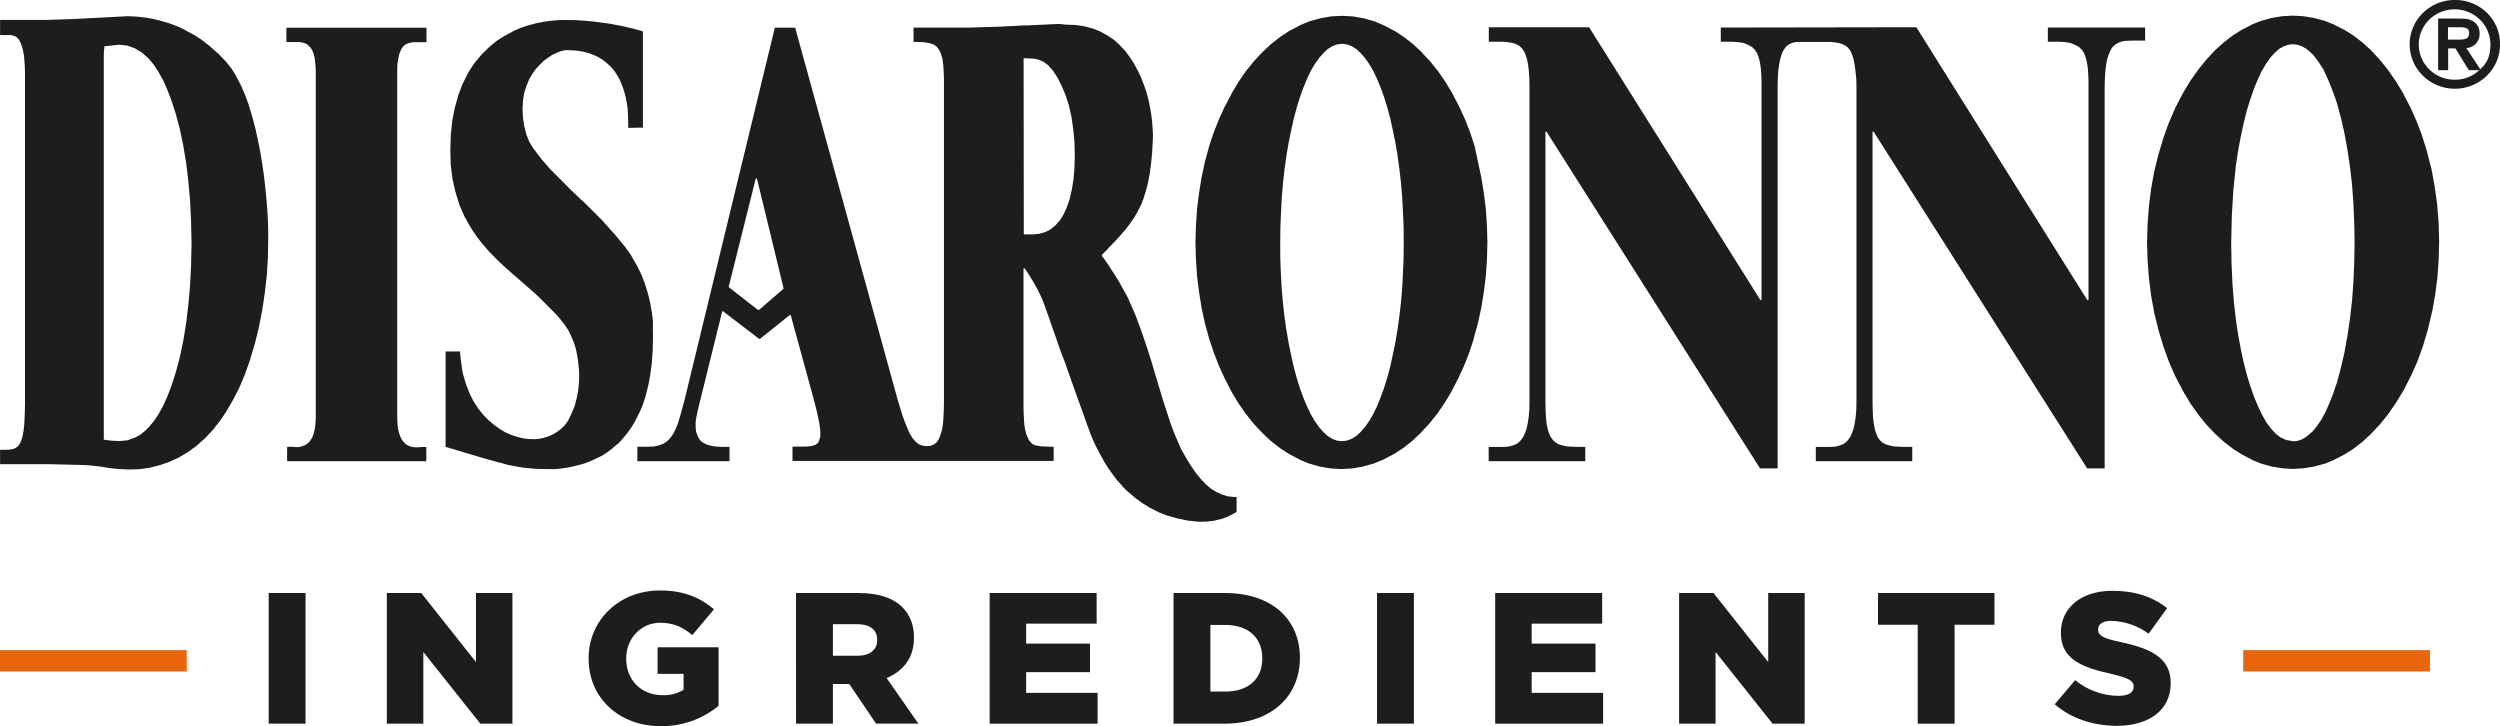 <svg width="179" height="52" viewBox="0 0 179 52" fill="none" xmlns="http://www.w3.org/2000/svg">
<g clip-path="url(#clip0_5_668)">
<path d="M20.506 1.984V3.012H21.381L21.516 3.022L21.67 3.048L21.822 3.094L21.971 3.161L21.985 3.172L22.11 3.283L22.251 3.433L22.37 3.633L22.471 3.896L22.543 4.234L22.587 4.626L22.609 5.116V29.881L22.587 30.338L22.541 30.718L22.46 31.048L22.358 31.321L22.229 31.53L22.09 31.69L21.94 31.816L21.789 31.894L21.626 31.953L21.474 31.998L21.32 32.011H21.168L20.935 31.989H20.557V33.021H30.524V32.005H30.215L30.081 32.014L29.898 32.027H29.749L29.597 32.014L29.436 31.98L29.269 31.924L29.118 31.841H29.109L28.972 31.719L28.825 31.561L28.816 31.55L28.7 31.337L28.589 31.066L28.51 30.751L28.462 30.367L28.44 29.897V5.118L28.451 4.626L28.51 4.236L28.578 3.897L28.682 3.634L28.783 3.444V3.433L28.913 3.285L29.06 3.17H29.071L29.221 3.103L29.375 3.057L29.527 3.031L29.676 3.021H30.537V1.984H20.506ZM123.207 1.973V2.988H123.984L124.435 3.012L124.837 3.08L125.157 3.208L125.419 3.352H125.43L125.638 3.553L125.81 3.8V3.814L125.922 4.117L126.012 4.455L126.07 4.857L126.105 5.282L126.125 5.773V21.435V21.451V21.467L126.112 21.48H126.098H126.081H126.065H126.048H126.035V21.469L113.779 1.95H106.598V2.988H107.632L107.96 3.022L108.27 3.067L108.527 3.148L108.743 3.262H108.754L108.937 3.422L109.1 3.642L109.229 3.906L109.331 4.234L109.412 4.637L109.467 5.093L109.502 5.649L109.511 6.295V28.682L109.502 29.305L109.456 29.845L109.386 30.313L109.297 30.704L109.185 31.031L109.056 31.294L108.895 31.512L108.743 31.674L108.571 31.8H108.56L108.376 31.878L108.182 31.933L107.971 31.98L107.777 31.991L107.562 32H106.589V33.021H113.506V31.994H112.899L112.519 31.982L112.178 31.96L111.869 31.892L111.619 31.816H111.608L111.39 31.69L111.207 31.525L111.042 31.307L110.912 31.042L110.811 30.715L110.741 30.322L110.688 29.863L110.664 29.323L110.653 28.711V9.456V9.44L110.666 9.427H110.681H110.697H110.714H110.728L110.743 9.436V9.447L126.019 33.537H127.277V6.279L127.289 5.656L127.321 5.116L127.381 4.657L127.458 4.254L127.548 3.942L127.65 3.67L127.786 3.469L127.911 3.312L127.922 3.301L128.094 3.177L128.257 3.096L128.441 3.037L128.648 3.001H128.844H129.269H130.673H131.04L131.368 3.035L131.665 3.08L131.922 3.161L132.138 3.274H132.149L132.332 3.433L132.501 3.647V3.66L132.613 3.919L132.717 4.247L132.794 4.65L132.853 5.105L132.912 5.658L132.923 6.304V28.682L132.912 29.305L132.868 29.845L132.798 30.313L132.71 30.704L132.595 31.031L132.468 31.291L132.316 31.512L132.153 31.676L131.98 31.8H131.968L131.784 31.878L131.601 31.933L131.392 31.98L131.187 31.991L130.983 32H130.012V33.021H136.917V31.994H136.301L135.916 31.982L135.575 31.96L135.278 31.892L135.024 31.816H135.011L134.789 31.69L134.606 31.525L134.444 31.31V31.298L134.332 31.042L134.232 30.715L134.162 30.322L134.107 29.863L134.085 29.323L134.074 28.711V9.472V9.456V9.44L134.087 9.427H134.101H134.118H134.134H134.151L134.164 9.436V9.447L149.442 33.537H150.694V6.279L150.707 5.67L150.74 5.13L150.795 4.675L150.864 4.272L150.967 3.953L151.08 3.674L151.194 3.46V3.449L151.344 3.28L151.528 3.141L151.711 3.048L151.909 2.977L152.131 2.931L152.347 2.92L152.597 2.909H153.592V1.973H146.626V2.988H147.394L147.849 3.012L148.246 3.08L148.569 3.208L148.833 3.352H148.846L149.049 3.553L149.222 3.8V3.814L149.335 4.117L149.423 4.455L149.484 4.857L149.517 5.283L149.537 5.773V21.463V21.48L149.526 21.492H149.511H149.495H149.478H149.462H149.449V21.482L137.209 1.95L123.207 1.973ZM54.294 22.189H54.277H54.266L52.193 20.569L52.18 20.556V20.54V20.524V20.511L54.105 12.814V12.797L54.116 12.785L54.129 12.776H54.145H54.163H54.18L54.193 12.787L54.204 12.799V12.814L56.101 20.626V20.643V20.659V20.675L54.369 22.171H54.354H54.338L54.294 22.189ZM73.333 16.783H73.317L73.304 16.772V16.758V16.742L73.291 4.211V4.194V4.178L73.304 4.166H73.318H73.335L73.997 4.198L74.35 4.266H74.362L74.686 4.412H74.697L75.029 4.657L75.37 5.03L75.698 5.525L76.002 6.115L76.296 6.817L76.534 7.553L76.717 8.365L76.842 9.233L76.93 10.148L76.954 11.123L76.93 12.023L76.866 12.835L76.739 13.591L76.582 14.272L76.369 14.877L76.141 15.379L75.861 15.807L75.551 16.157L75.185 16.443L74.818 16.623L74.427 16.736L73.993 16.783H73.351H73.333ZM75.848 1.715L75.546 1.728L75.199 1.739L74.818 1.76L74.439 1.775L74.033 1.795L73.632 1.818H73.249L72.882 1.841L72.545 1.863L72.253 1.874L71.997 1.887L71.813 1.897L71.692 1.908H71.645L69.417 1.975H65.41V3.003H65.703L66.154 3.024L66.534 3.082L66.829 3.183H66.844L67.069 3.346L67.08 3.357L67.247 3.57V3.582L67.371 3.849L67.474 4.191L67.533 4.607L67.566 5.096L67.588 5.665V28.67L67.577 29.271L67.555 29.825L67.522 30.308L67.454 30.742L67.35 31.102L67.238 31.401V31.413L67.08 31.647L67.069 31.66L66.886 31.813H66.873L66.66 31.913H66.644L66.365 31.946H66.35L66.07 31.913H66.055L65.808 31.813H65.793L65.553 31.622L65.346 31.381L65.151 31.076L64.983 30.695L64.8 30.248L64.616 29.746L64.449 29.206L64.266 28.596L56.933 1.982H55.478L49.005 28.675L48.869 29.163L48.746 29.627L48.622 30.05L48.497 30.432L48.35 30.778L48.189 31.084L47.995 31.357L47.777 31.581L47.525 31.761H47.513L47.195 31.885L46.84 31.964L46.418 31.987H45.634V33.021H52.233V31.994H51.683L51.458 31.982L51.221 31.971L51.003 31.937L50.772 31.881L50.565 31.814L50.363 31.706L50.18 31.575L50.169 31.564L50.035 31.397V31.386L49.934 31.172L49.841 30.914V30.9L49.808 30.59V30.194L49.877 29.77L49.989 29.258L51.701 22.331V22.315L51.712 22.302L51.727 22.293H51.744H51.762H51.777L54.387 24.284L56.545 22.558H56.559H56.576H56.594H56.611L56.623 22.569V22.581V22.592L58.29 28.686L58.448 29.298L58.57 29.838L58.66 30.295L58.715 30.686L58.739 31.012L58.728 31.269V31.28L58.671 31.483L58.603 31.654V31.669L58.493 31.779L58.479 31.788L58.327 31.869L58.143 31.926L57.925 31.96L57.674 31.971L56.743 31.982V33.001H75.441V31.984H75.139L74.473 31.95L74.107 31.881H74.092L73.947 31.807L73.936 31.798L73.797 31.672L73.647 31.478V31.467L73.476 31.075L73.375 30.635L73.34 30.385L73.317 30.052L73.296 29.663L73.284 29.208V19.256V19.24V19.224L73.296 19.211H73.311H73.328H73.344H73.361H73.373V19.22L73.483 19.384L73.632 19.608L73.799 19.874L73.982 20.174L74.165 20.495L74.349 20.842L74.519 21.202L74.677 21.562L74.812 21.922L74.915 22.221L75.047 22.581L75.203 23.026L75.373 23.523L75.573 24.077L75.775 24.673L75.999 25.309L76.266 25.982L76.501 26.67L76.746 27.355L76.996 28.056L77.24 28.743L77.487 29.417L77.72 30.083L77.947 30.704L78.101 31.123L78.284 31.553L78.484 31.991L78.497 32.002L78.736 32.466L79.003 32.943V32.959L79.285 33.424L79.619 33.897L79.975 34.373L80.378 34.824V34.839L80.787 35.244H80.805L81.284 35.654L81.795 36.027L82.345 36.364L82.952 36.671L82.965 36.68L83.581 36.922H83.595L84.297 37.118L85.031 37.273L85.843 37.361L86.378 37.348L86.917 37.287L87.467 37.152H87.48L87.978 36.958L87.991 36.945L88.541 36.661V35.581H88.31L87.896 35.534L87.487 35.408L87.095 35.228L86.715 35.001L86.349 34.688L86.006 34.328L85.669 33.922L85.366 33.49L85.073 33.033L84.803 32.576L84.543 32.101L84.332 31.618L84.131 31.152L83.947 30.686L83.79 30.25L83.275 28.666L82.816 27.138L82.45 25.917V25.901L82.083 24.756L81.7 23.638L81.298 22.558L80.829 21.478L80.646 21.107L80.633 21.094L80.42 20.706L80.207 20.328V20.313L79.989 19.953L79.779 19.611L79.564 19.292L79.381 18.999L79.214 18.761L79.067 18.549L78.956 18.405L78.897 18.313V18.299V18.259V18.245L79.34 17.804V17.788L79.79 17.323L80.202 16.88L80.569 16.452L80.902 16.021L81.201 15.582L81.463 15.143V15.129L81.698 14.664L81.709 14.652L81.892 14.176V14.162L82.059 13.631L82.204 13.048L82.325 12.407L82.416 11.716V11.705L82.493 10.927L82.539 10.086L82.552 9.658L82.526 9.183L82.493 8.697V8.686L82.427 8.182L82.338 7.663L82.228 7.134L82.081 6.594V6.58L81.898 6.058L81.696 5.541L81.465 5.046L81.454 5.033L81.183 4.545V4.529L80.879 4.067L80.547 3.625L80.156 3.219V3.206L79.747 2.846L79.295 2.535H79.284L78.778 2.257L78.765 2.247L78.25 2.041H78.237L77.645 1.885L77.016 1.788L76.323 1.766L75.848 1.715ZM40.259 1.429L39.859 1.451L39.41 1.492H39.399L38.924 1.559L38.414 1.661L37.864 1.806H37.846L37.296 1.986L36.746 2.23L36.735 2.241L36.163 2.554H36.147L35.58 2.914L35.03 3.366L34.48 3.906L33.949 4.545L33.498 5.238V5.256L33.118 6.02V6.034H33.107L32.81 6.83V6.844L32.563 7.717L32.38 8.655L32.277 9.654L32.244 10.702L32.27 11.778V11.787L32.392 12.779L32.605 13.728L32.882 14.628V14.644L33.248 15.485L33.527 15.98V15.995L33.821 16.479L34.152 16.963L34.534 17.451L34.957 17.946L35.452 18.454L35.463 18.47L36.013 18.997L36.627 19.548L37.322 20.148L37.94 20.688L38.499 21.186L38.997 21.68L39.425 22.115L39.817 22.504L40.158 22.905L40.46 23.294L40.711 23.678L40.895 24.068L41.078 24.495L41.214 24.92L41.318 25.388L41.395 25.901L41.452 26.441L41.474 26.909L41.452 27.435L41.395 27.975L41.289 28.52L41.144 29.069L40.924 29.609L40.678 30.113L40.435 30.455L40.149 30.725L39.83 30.963L39.509 31.143L39.166 31.278L38.849 31.368L38.541 31.426L38.277 31.447L37.892 31.435L37.494 31.392L37.071 31.289L36.653 31.156L36.224 30.976L35.804 30.731L35.386 30.43L34.977 30.086L34.594 29.692L34.227 29.233L33.898 28.72L33.604 28.13L33.358 27.482L33.144 26.761L33.122 26.639L33.085 26.459L33.063 26.247L33.03 26.018L32.997 25.784L32.975 25.568V25.559L32.952 25.379L32.941 25.242V25.233L32.928 25.165H31.903V32.005H31.923H31.94L32.05 32.038L32.233 32.095L32.469 32.16L32.735 32.246H32.752L33.063 32.337L33.393 32.443H33.41L33.764 32.553L34.145 32.664L34.528 32.776L34.906 32.887L35.272 32.986L35.617 33.085L35.932 33.161L36.2 33.24L36.422 33.294L36.587 33.327L37.423 33.48L38.352 33.57L39.368 33.591H39.665L39.993 33.566H40.002L40.347 33.523L40.699 33.469L41.065 33.393L41.452 33.294L41.843 33.183H41.857L42.239 33.033L42.605 32.868L42.618 32.857H42.629L43.032 32.661H43.049L43.428 32.423L43.795 32.148L44.161 31.831H44.176H44.189L44.515 31.503V31.487L44.862 31.08L45.183 30.639L45.478 30.155V30.146L45.758 29.59L45.769 29.577L46.017 29.006L46.227 28.362V28.347L46.411 27.627L46.556 26.851L46.667 26.018V26.009L46.732 25.098L46.755 24.124L46.745 23.608L46.752 22.994V22.979L46.673 22.373L46.563 21.735L46.407 21.064L46.194 20.38V20.364L45.931 19.678L45.606 19.013L45.595 19.001L45.203 18.315V18.299L44.739 17.649L44.002 16.765L43.239 15.919L43.23 15.905V15.892L42.462 15.12L41.692 14.358H41.676L40.886 13.611L40.152 12.869L39.419 12.139L38.77 11.393L38.196 10.637L37.899 10.158L37.685 9.618L37.538 9.046L37.447 8.445L37.415 7.784L37.447 7.202L37.538 6.641L37.696 6.148L37.879 5.699L38.114 5.296L38.376 4.925L38.675 4.61L38.957 4.34L39.272 4.106L39.569 3.914L39.864 3.78L40.141 3.665L40.394 3.609L40.603 3.586L41.206 3.618L41.756 3.696L42.242 3.831L42.686 4.011L43.074 4.225L43.414 4.484L43.711 4.754L43.974 5.058L44.189 5.382L44.372 5.71L44.519 6.059L44.644 6.403L44.745 6.731L44.822 7.064L44.88 7.377L44.926 7.667L44.948 7.924L44.961 8.171L44.972 8.371V8.538L44.983 9.157L46.033 9.136V2.247L45.986 2.236L45.87 2.194H45.852L45.65 2.137L45.375 2.058L45.027 1.982L44.623 1.881L44.156 1.793L43.654 1.697L43.104 1.622L42.515 1.544H42.504L41.896 1.487L41.261 1.444L40.602 1.433L40.259 1.429ZM7.978 31.552L7.472 31.487H7.456L7.443 31.478L7.432 31.465V31.449V3.831L7.474 3.35V3.334V3.319L7.487 3.309H7.501H7.511L8.532 3.201H8.544L9.104 3.265H9.116L9.648 3.456L10.161 3.76L10.627 4.178L10.994 4.614L11.342 5.141L11.67 5.721L11.973 6.41L12.268 7.166L12.592 8.176L12.884 9.276L13.129 10.454L13.333 11.699L13.49 13.017L13.611 14.407L13.683 15.872L13.714 17.41L13.683 18.941L13.611 20.407L13.49 21.782L13.333 23.103L13.129 24.364L12.884 25.539L12.592 26.641L12.268 27.651L11.973 28.407L11.67 29.085L11.342 29.667L11.005 30.169L10.638 30.603L10.334 30.896L10.002 31.154L9.659 31.334L9.127 31.525H9.113L8.55 31.579L7.978 31.552ZM5.217 1.364L3.305 1.429H0.005V2.509H0.768L0.891 2.533L1.021 2.58L1.135 2.625H1.148L1.25 2.715L1.369 2.857L1.461 3.037L1.555 3.274L1.635 3.553L1.703 3.903L1.747 4.317L1.78 4.806L1.791 5.384V28.805L1.78 29.417L1.758 29.957L1.736 30.412L1.692 30.805L1.635 31.138L1.566 31.42L1.472 31.651L1.379 31.831L1.276 31.955L1.265 31.966L1.127 32.066L0.977 32.139H0.964L0.805 32.173L0.621 32.196L0.407 32.207H0.005V33.235H3.522L4.805 33.267L5.364 33.28L5.846 33.291L6.275 33.312L6.642 33.345L6.944 33.379L7.237 33.413L7.496 33.458L7.753 33.499L7.998 33.534L8.255 33.561H8.266L8.555 33.582L8.876 33.604L9.243 33.615L9.976 33.595L10.697 33.494L11.412 33.314H11.428L12.108 33.076L12.779 32.772L12.792 32.761L13.432 32.385L14.042 31.944L14.629 31.427L14.64 31.417L15.208 30.823L15.732 30.157L16.227 29.436V29.424L16.688 28.628L17.133 27.764L17.547 26.783L17.914 25.73V25.715L18.249 24.598L18.537 23.427L18.776 22.21L18.959 20.976L19.104 19.715V19.699L19.183 18.425L19.204 17.165V16.481L19.181 15.761L19.137 14.986L19.071 14.191L18.988 13.357V13.347L18.889 12.506L18.766 11.656L18.623 10.803L18.455 9.964L18.271 9.136L18.057 8.34L17.822 7.564V7.544L17.558 6.824L17.276 6.164L17.263 6.151V6.142L16.939 5.51V5.494L16.599 4.943L16.222 4.461L15.648 3.858H15.639L15.036 3.318L14.444 2.855L13.842 2.464H13.833H13.822L13.219 2.135L13.204 2.124L13.195 2.112L12.633 1.859L12.06 1.645H12.044L11.483 1.481L10.933 1.348L10.424 1.26L9.956 1.204H9.945L9.5 1.172L9.111 1.161L5.217 1.364ZM95.742 31.552H95.729L95.399 31.427L95.064 31.22L94.756 30.938L94.44 30.578L94.132 30.14L93.848 29.649L93.581 29.093L93.315 28.457L93.067 27.78L92.844 27.06L92.629 26.261L92.446 25.429L92.263 24.542L92.103 23.62L91.967 22.657L91.857 21.669L91.768 20.625L91.711 19.572L91.667 18.472L91.665 17.359L91.678 16.25L91.722 15.152L91.779 14.099L91.868 13.057L91.978 12.068L92.114 11.102L92.274 10.182L92.457 9.292L92.64 8.459L92.855 7.672L93.078 6.952L93.326 6.261L93.586 5.64L93.854 5.071L94.138 4.592L94.446 4.155L94.761 3.795L95.069 3.51L95.405 3.301L95.735 3.181H95.748L96.081 3.136H96.098L96.431 3.181H96.444L96.774 3.301L97.111 3.51L97.418 3.795L97.735 4.155L98.043 4.592L98.325 5.071L98.594 5.64L98.851 6.261L99.099 6.952L99.324 7.672L99.537 8.459L99.72 9.292L99.903 10.182L100.059 11.102L100.193 12.068L100.307 13.057L100.396 14.099L100.451 15.152L100.497 16.25L100.508 17.359L100.497 18.468L100.451 19.568L100.396 20.621L100.307 21.665L100.193 22.653L100.059 23.616L99.903 24.538L99.72 25.426L99.537 26.257L99.324 27.057L99.099 27.777L98.851 28.454L98.594 29.089L98.325 29.645L98.037 30.14L97.729 30.578L97.412 30.938L97.106 31.22L96.769 31.424L96.439 31.548H96.426L96.09 31.591H96.078L95.742 31.552ZM95.302 1.174L94.545 1.307L93.793 1.517H93.777L93.084 1.804V1.815H93.075L92.358 2.193H92.341L91.665 2.639L91.005 3.154L90.382 3.741L90.373 3.75L89.768 4.398L89.198 5.103L88.671 5.874L88.182 6.693V6.709L87.724 7.582L87.714 7.597L87.702 7.607L87.291 8.508L86.899 9.49L86.563 10.499V10.517L86.272 11.579L86.037 12.679L85.854 13.809L85.707 14.967V14.976L85.63 16.164L85.595 17.366L85.63 18.572L85.707 19.77L85.854 20.92L86.037 22.058L86.272 23.15L86.563 24.205V24.218L86.899 25.228L87.278 26.2L87.689 27.1L87.702 27.111V27.121L88.16 28.007V28.023L88.655 28.844L89.181 29.613L89.751 30.319L90.352 30.972L90.363 30.981L90.987 31.568L91.647 32.084L92.312 32.517H92.323L93.04 32.895L93.055 32.904V32.913L93.744 33.197H93.762L94.508 33.41L95.265 33.539L96.048 33.584L96.829 33.539L97.581 33.41L98.327 33.197H98.345L99.036 32.913L99.049 32.9H99.058L99.775 32.522H99.791L100.457 32.09L101.113 31.573L101.735 30.988V30.979L102.343 30.324L102.912 29.618L103.434 28.85L103.933 28.029V28.018L104.389 27.132L104.4 27.118L104.816 26.218L105.196 25.246L105.528 24.236V24.2L105.821 23.145L106.057 22.052L106.241 20.914L106.387 19.764L106.466 18.567L106.499 17.361L106.466 16.158L106.387 14.97V14.961L106.241 13.804L106.057 12.673L105.821 11.581L105.597 10.518V10.5L105.265 9.492L104.886 8.518L104.472 7.618L104.461 7.607V7.597L104.004 6.724V6.707L103.506 5.89L102.983 5.12L102.415 4.414L101.808 3.762V3.751L101.185 3.166L100.528 2.652L99.861 2.216H99.85L99.133 1.838L99.119 1.829L98.391 1.517H98.374L97.63 1.309L96.877 1.175L96.096 1.132L95.302 1.174ZM164.16 31.581L163.726 31.512H163.711L163.299 31.323H163.288L162.934 31.046L162.593 30.675L162.265 30.23L161.96 29.69L161.667 29.078L161.387 28.401L161.126 27.656L160.881 26.857L160.655 25.991L160.454 25.057L160.27 24.083L160.113 23.06L159.955 21.717L159.843 20.309L159.777 18.855L159.753 17.368L159.799 15.449L159.909 13.586L160.092 11.822L160.25 10.788L160.433 9.813L160.633 8.88L160.846 8.004L161.095 7.192L161.352 6.437L161.63 5.75L161.915 5.134L162.232 4.594L162.558 4.124L162.899 3.753L163.238 3.462H163.249L163.546 3.303L163.856 3.202L164.164 3.166H164.179L164.487 3.202L164.8 3.303L165.112 3.483L165.398 3.712L165.673 3.984L166.01 4.441L166.351 4.967L166.642 5.589L166.934 6.292L167.214 7.058L167.33 7.393L167.609 8.436L167.867 9.559L168.08 10.734L168.263 11.978L168.41 13.264L168.507 14.607L168.564 15.982L168.587 17.379L168.564 18.779L168.507 20.153L168.41 21.496L168.263 22.781L168.08 24.025L167.867 25.213L167.609 26.333L167.33 27.375L167.293 27.48L167.046 28.21L166.778 28.878L166.51 29.492L166.215 30.032L165.898 30.504L165.581 30.895L165.112 31.291L164.813 31.462L164.505 31.566H164.49L164.177 31.6L164.16 31.581ZM163.427 1.157L162.683 1.28L161.959 1.478H161.944L161.262 1.741L161.251 1.753L160.558 2.113H160.542L159.872 2.536L159.214 3.042L158.582 3.615L158.571 3.625L157.957 4.288L157.377 5.008L156.817 5.804L156.256 6.74V6.752L155.728 7.762V7.775L155.28 8.812L154.883 9.91V9.926L154.538 11.076L154.246 12.27L154.021 13.498L153.865 14.74V14.752L153.766 16.036L153.729 17.33L153.766 18.634L153.865 19.921V19.93L154.021 21.177L154.246 22.405L154.538 23.6L154.883 24.749V24.765L155.28 25.861L155.728 26.896L155.74 26.907V26.918L156.268 27.926V27.942L156.829 28.882L157.39 29.672L157.97 30.392L158.582 31.046H158.593L159.227 31.629L159.885 32.137L160.556 32.56L161.253 32.92L161.266 32.929V32.94L161.948 33.213H161.962L162.686 33.411L163.429 33.53L164.177 33.575L164.927 33.53L165.671 33.411L166.404 33.213H166.421L167.099 32.94L167.112 32.929L167.805 32.569H167.821L168.49 32.146L169.147 31.638L169.779 31.057V31.048L170.397 30.392L170.976 29.672L171.526 28.882L172.104 27.939V27.928L172.619 26.92L172.63 26.907L173.09 25.869L173.493 24.758V24.745L173.838 23.591L174.118 22.396L174.14 22.319L174.151 22.277L174.36 21.096L174.518 19.881V19.87L174.609 18.61L174.642 17.327L174.609 15.957L174.498 14.616L174.314 13.301L174.082 12.041L174.06 11.971L174.045 11.924L173.757 10.794L173.42 9.714V9.697L173.022 8.668L172.586 7.685L172.575 7.672L172.083 6.72V6.706L171.533 5.806L170.983 5.01L170.404 4.29L169.785 3.624V3.615L169.154 3.044L168.498 2.538L167.829 2.117H167.816H167.805L167.112 1.757L167.099 1.746L166.419 1.481H166.402L165.669 1.283L164.925 1.161L164.175 1.12L163.427 1.157Z" fill="#1D1D1B"/>
<path d="M21.877 42.459H19.238V51.813H21.877V42.459Z" fill="#1D1D1B"/>
<path d="M34.079 42.459V47.404L30.16 42.459H27.698V51.815H30.31V46.682L34.391 51.815H36.69V42.459H34.079Z" fill="#1D1D1B"/>
<path d="M42.143 47.165V47.138C42.143 44.412 44.319 42.277 47.258 42.277C48.931 42.277 50.116 42.772 51.122 43.626L49.571 45.471C48.891 44.909 48.224 44.589 47.271 44.589C45.898 44.589 44.836 45.71 44.836 47.141V47.168C44.836 48.691 45.912 49.773 47.421 49.773C47.957 49.8 48.489 49.665 48.944 49.386V48.25H47.082V46.342H51.449V50.538C50.291 51.492 48.824 52.009 47.313 51.995C44.347 51.995 42.143 49.989 42.143 47.158" fill="#1D1D1B"/>
<path d="M61.392 46.951C62.275 46.951 62.807 46.524 62.807 45.842V45.815C62.807 45.066 62.257 44.691 61.377 44.691H59.637V46.951H61.392ZM56.992 42.461H61.494C62.952 42.461 63.956 42.834 64.596 43.462C65.146 44.011 65.441 44.722 65.441 45.64V45.667C65.441 47.107 64.664 48.059 63.481 48.547L65.753 51.809H62.724L60.807 48.976H59.637V51.815H56.998L56.992 42.461Z" fill="#1D1D1B"/>
<path d="M70.86 42.459V51.815H78.587V49.609H73.472V48.126H78.043V46.081H73.472V44.652H78.519V42.459H70.86Z" fill="#1D1D1B"/>
<path d="M86.666 44.745V49.516H87.74C89.331 49.516 90.38 48.661 90.38 47.15V47.123C90.38 45.627 89.331 44.745 87.74 44.745H86.666ZM84.026 42.461H87.713C91.1 42.461 93.073 44.385 93.073 47.084V47.111C93.073 49.811 91.073 51.815 87.658 51.815H84.026V42.461Z" fill="#1D1D1B"/>
<path d="M101.236 42.459H98.596V51.813H101.236V42.459Z" fill="#1D1D1B"/>
<path d="M107.056 42.459V51.815H114.783V49.609H109.669V48.126H114.239V46.081H109.669V44.652H114.716V42.459H107.056Z" fill="#1D1D1B"/>
<path d="M126.604 42.459V47.404L122.686 42.459H120.224V51.815H122.835V46.682L126.917 51.815H129.216V42.459H126.604Z" fill="#1D1D1B"/>
<path d="M134.464 42.459V44.731H137.308V51.815H139.948V44.731H142.805V42.459H134.464Z" fill="#1D1D1B"/>
<path d="M147.115 50.425L148.582 48.7C149.449 49.412 150.539 49.808 151.669 49.824C152.389 49.824 152.769 49.583 152.769 49.183V49.156C152.769 48.754 152.455 48.555 151.15 48.247C149.123 47.793 147.559 47.231 147.559 45.32V45.293C147.559 43.557 148.96 42.301 151.246 42.301C152.864 42.301 154.129 42.727 155.163 43.543L153.843 45.374C153.073 44.804 152.142 44.482 151.178 44.452C150.538 44.452 150.224 44.706 150.224 45.053V45.082C150.224 45.509 150.551 45.696 151.885 45.982C154.061 46.45 155.422 47.145 155.422 48.897V48.924C155.422 50.834 153.883 51.969 151.572 51.969C149.885 51.969 148.294 51.447 147.11 50.42" fill="#1D1D1B"/>
<path d="M177.577 4.963V4.974L177.521 5.028H177.51C177.059 5.457 176.457 5.7 175.829 5.706C175.318 5.722 174.814 5.587 174.382 5.32C173.95 5.052 173.608 4.664 173.402 4.205C173.196 3.747 173.133 3.238 173.223 2.744C173.313 2.25 173.551 1.794 173.907 1.433C174.263 1.073 174.72 0.825 175.219 0.722C175.719 0.618 176.239 0.663 176.713 0.851C177.186 1.04 177.592 1.362 177.878 1.778C178.163 2.194 178.316 2.684 178.316 3.186C178.316 3.951 178.116 4.493 177.583 4.959L177.577 4.963ZM175.834 -0.004C175.191 -0.017 174.559 0.159 174.018 0.5C173.477 0.841 173.052 1.333 172.797 1.913C172.541 2.492 172.468 3.133 172.585 3.754C172.702 4.375 173.005 4.948 173.455 5.399C173.905 5.85 174.481 6.159 175.111 6.288C175.74 6.416 176.395 6.357 176.99 6.119C177.585 5.88 178.095 5.473 178.454 4.949C178.813 4.426 179.005 3.809 179.006 3.177C179.01 2.764 178.932 2.353 178.775 1.97C178.618 1.586 178.386 1.236 178.092 0.941C177.797 0.645 177.446 0.41 177.059 0.248C176.671 0.086 176.255 0 175.834 -0.004Z" fill="#1D1D1B"/>
<path d="M176.322 2.826L176.138 2.837H175.275V1.95H176.239L176.406 1.969L176.555 2.004L176.654 2.047L176.732 2.126L176.776 2.225L176.797 2.384L176.765 2.546L176.712 2.67L176.61 2.749L176.494 2.792L176.322 2.826ZM176.593 3.446L176.837 3.402L176.861 3.39L177.064 3.3L177.094 3.28L177.262 3.145L177.275 3.122L177.398 2.956L177.42 2.925L177.51 2.702H177.499L177.521 2.67L177.544 2.393L177.521 2.171V2.139L177.444 1.905L177.42 1.883L177.295 1.703L177.284 1.681L177.101 1.527L176.8 1.406L176.778 1.384L176.498 1.341L176.195 1.329H174.571V5.028H175.288V3.467H175.808L176.769 5.028H177.519L177.587 4.963L176.593 3.446Z" fill="#1D1D1B"/>
<path d="M13.37 46.547H0V48.081H13.37V46.547Z" fill="#E7660B"/>
<path d="M173.986 46.547H160.617V48.081H173.986V46.547Z" fill="#E7660B"/>
</g>
<defs>
<clipPath id="clip0_5_668">
<rect width="179" height="52" fill="white"/>
</clipPath>
</defs>
</svg>
